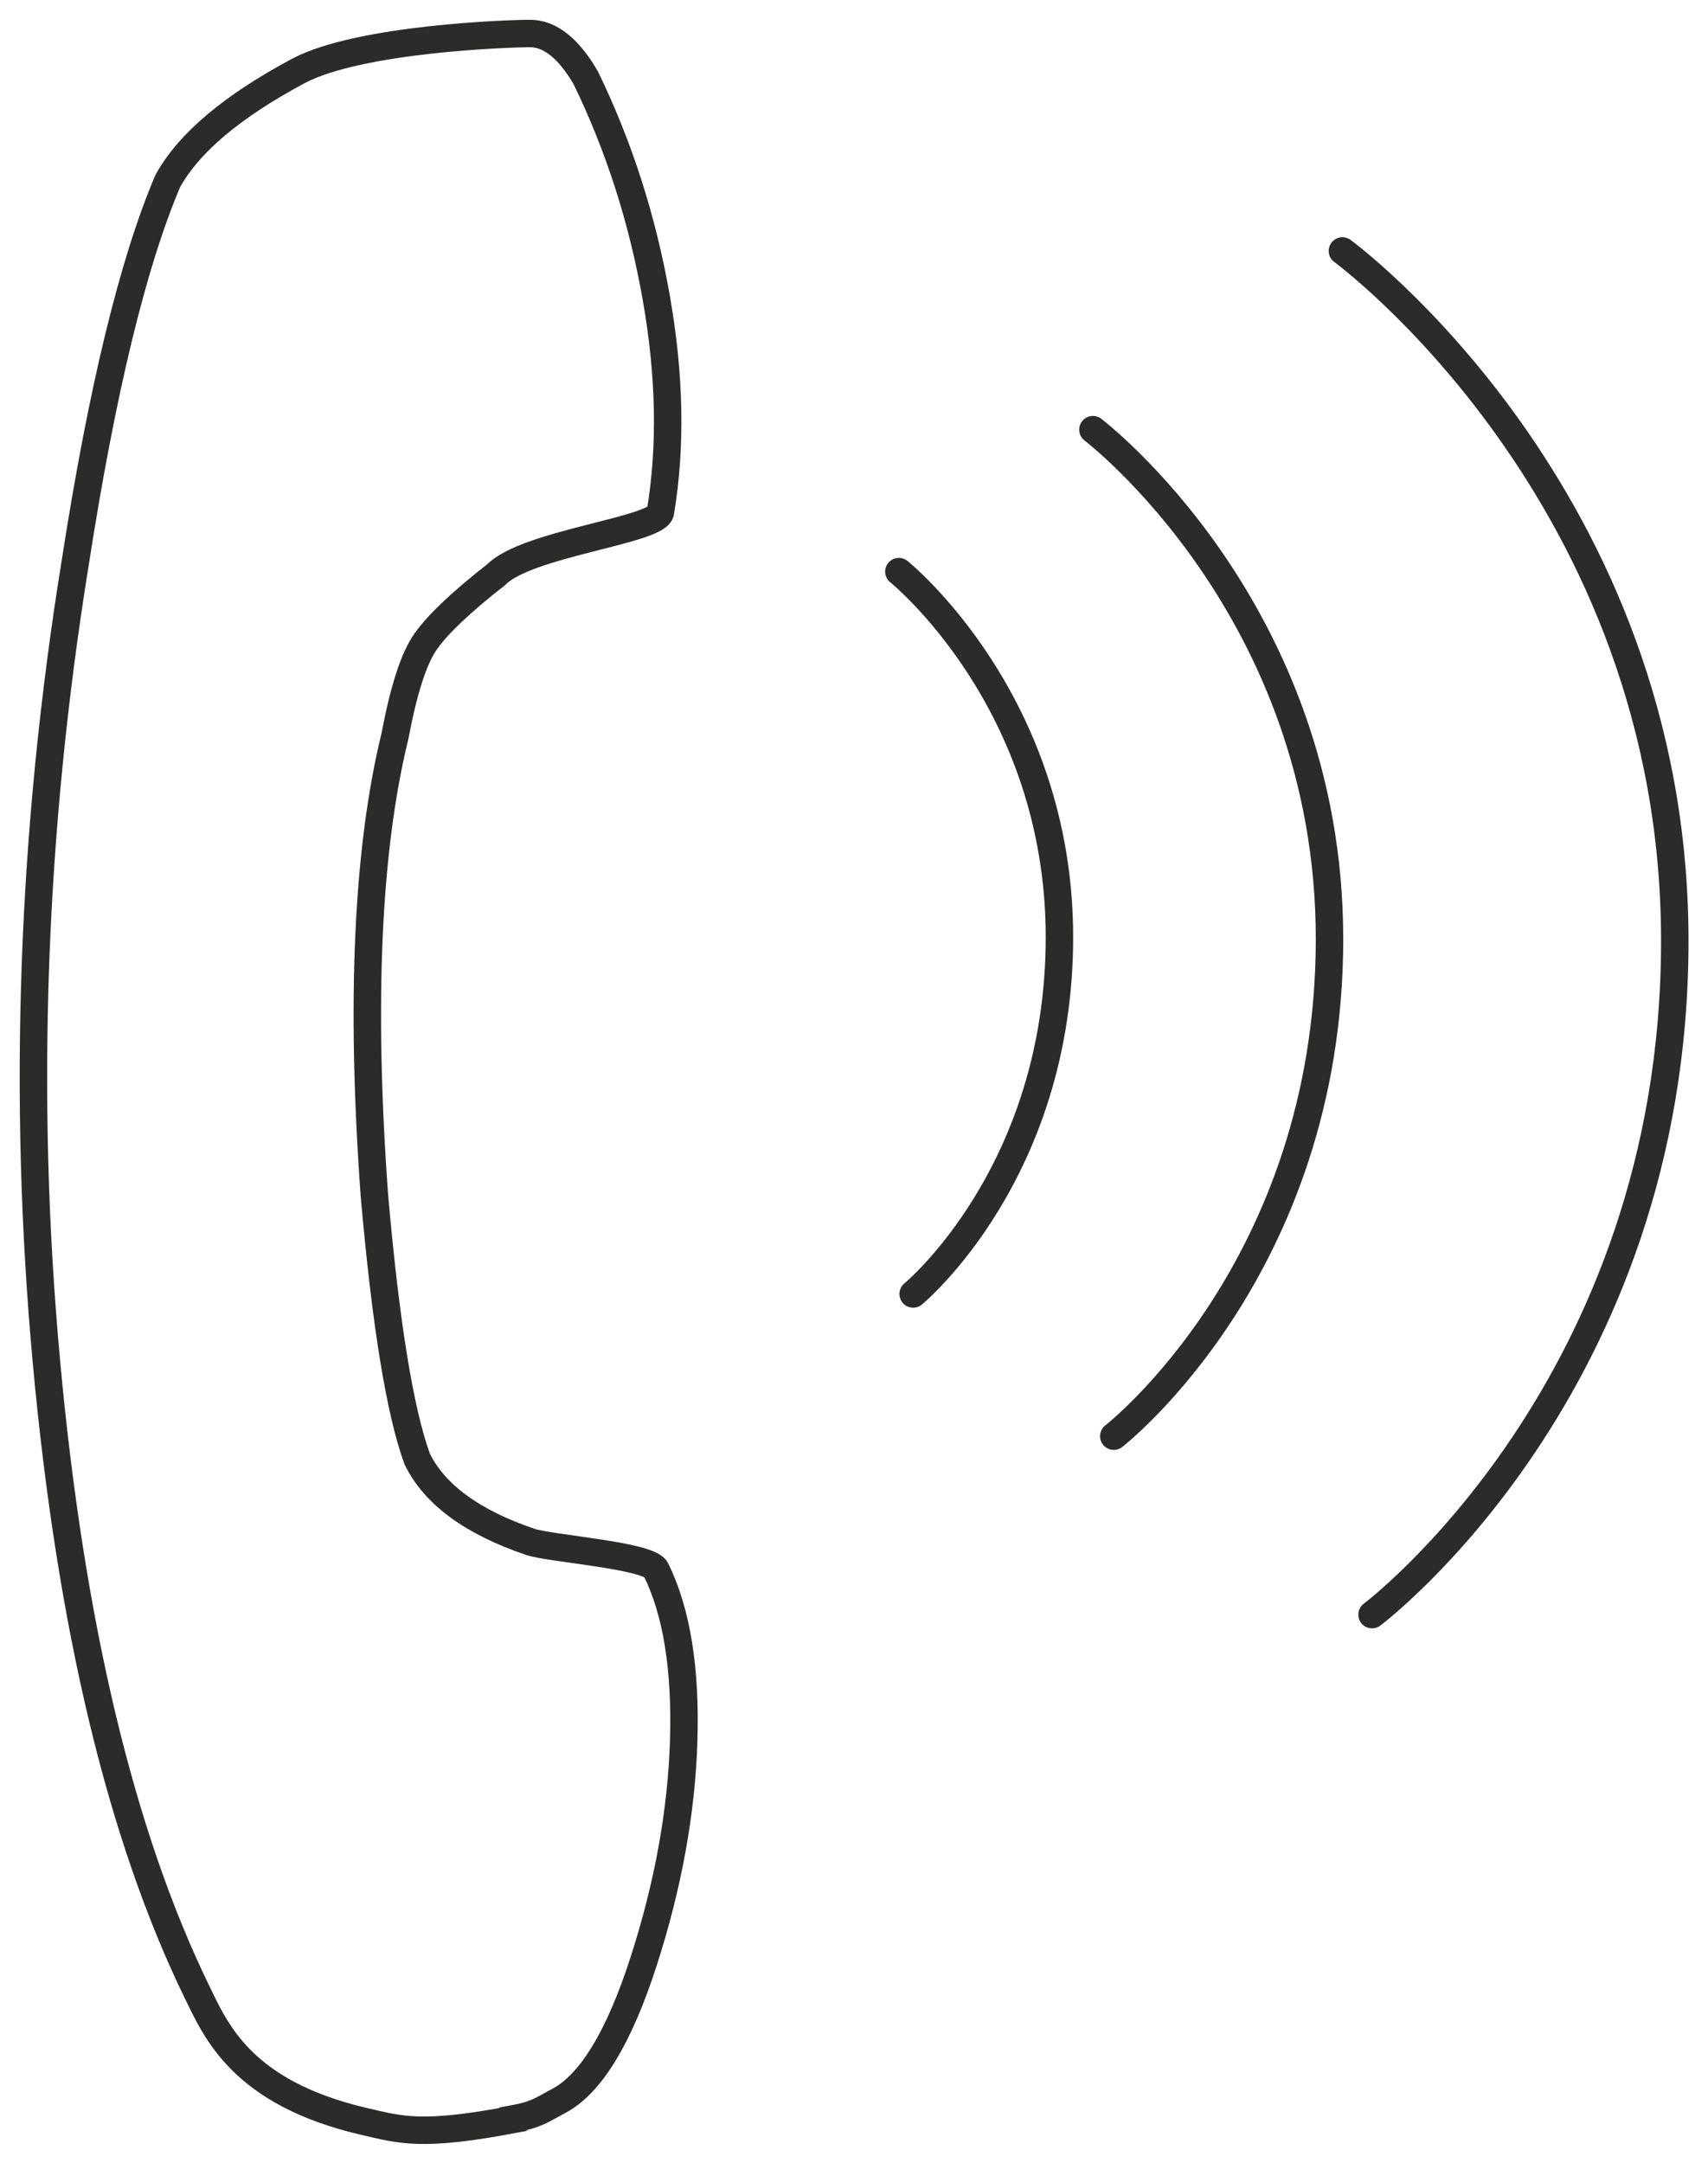 <?xml version="1.0" encoding="UTF-8"?>
<svg id="Ebene_1" xmlns="http://www.w3.org/2000/svg" xmlns:xlink="http://www.w3.org/1999/xlink" viewBox="0 0 62.23 78.78">
  <defs>
    <style>
      .cls-1 {
        stroke-linecap: round;
      }

      .cls-1, .cls-2, .cls-3 {
        fill: none;
      }

      .cls-1, .cls-3 {
        stroke: #2b2b2a;
      }

      .cls-4 {
        clip-path: url(#clippath);
      }
    </style>
    <clipPath id="clippath">
      <rect class="cls-2" width="62.23" height="78.78"/>
    </clipPath>
  </defs>
  <g class="cls-4">
    <path class="cls-3" d="M18.69,77.18c.87-.16,1.03-.32,1.69-.67,1.15-.62,2.18-2.31,3.07-5.07.89-2.76,1.38-5.44,1.46-8.04.08-2.6-.25-4.68-1.01-6.23-.25-.52-3.83-.76-4.58-1.01-2.12-.72-3.49-1.73-4.12-3.02-.63-1.73-1.15-4.93-1.56-9.61-.51-7.02-.26-12.59.75-16.72.32-1.69.69-2.85,1.13-3.46.43-.61,1.28-1.42,2.56-2.42,1.11-1.13,5.78-1.6,5.98-2.26.4-2.39.35-5-.15-7.83-.5-2.84-1.35-5.5-2.57-8.01-.63-1.08-1.31-1.61-2.03-1.61-.73,0-6.22.18-8.45,1.37-2.39,1.28-3.98,2.61-4.75,4.01-1.26,2.96-2.39,7.59-3.37,13.9-1.58,9.78-1.93,19.47-1.05,29.08.88,9.61,2.71,17.27,5.49,22.98.68,1.38,1.61,3.67,6.09,4.71,1.34.31,2.08.56,5.42-.07Z"/>
    <path class="cls-1" d="M32.75,20.82s5.85,4.7,5.85,13.31-5.33,13-5.33,13"/>
    <path class="cls-1" d="M39.82,15.65s8.62,6.54,8.62,18.55-7.86,18.11-7.86,18.11"/>
    <path class="cls-1" d="M48.91,9.14s12.11,8.87,12.11,25.13-11.03,24.54-11.03,24.54"/>
  </g>
</svg>